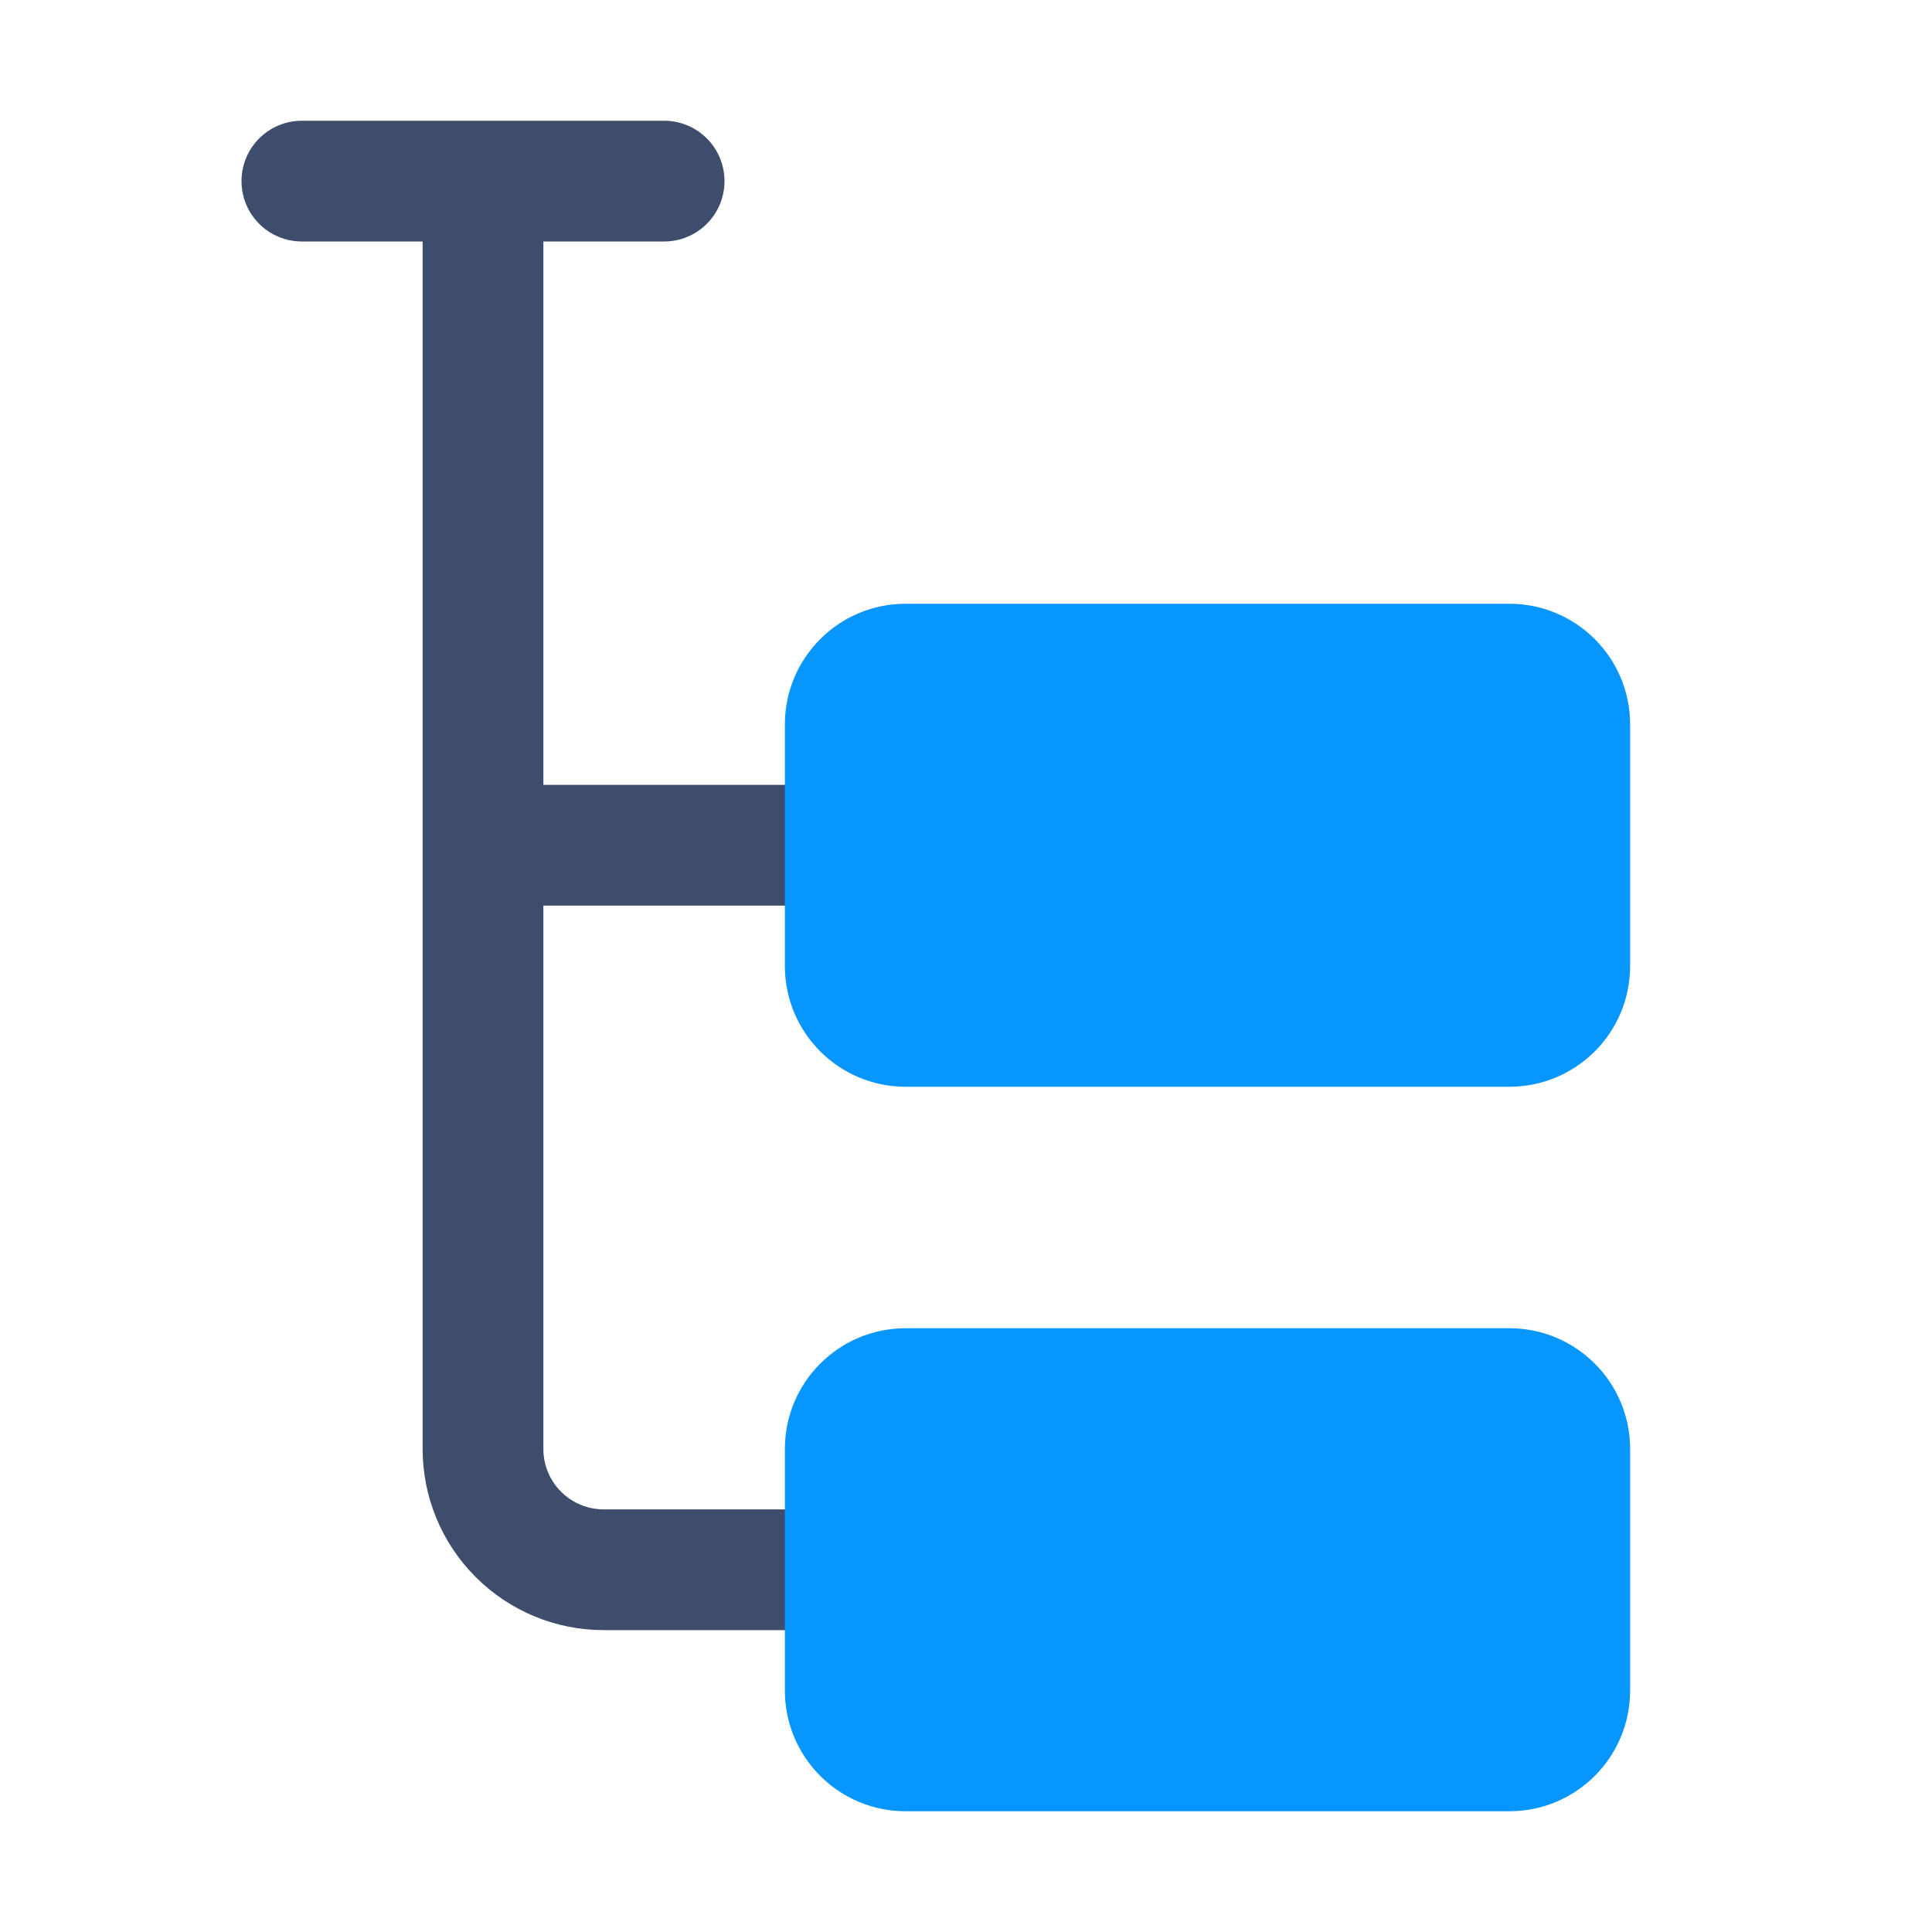 <svg width="32" height="32" viewBox="0 0 32 32" fill="none" xmlns="http://www.w3.org/2000/svg">
<path d="M14 25H10C9.735 25 9.48 24.895 9.293 24.707C9.105 24.52 9 24.265 9 24V15H14C14.265 15 14.52 14.895 14.707 14.707C14.895 14.52 15 14.265 15 14C15 13.735 14.895 13.48 14.707 13.293C14.52 13.105 14.265 13 14 13H9V4H11C11.265 4 11.52 3.895 11.707 3.707C11.895 3.52 12 3.265 12 3C12 2.735 11.895 2.48 11.707 2.293C11.52 2.105 11.265 2 11 2H5C4.735 2 4.48 2.105 4.293 2.293C4.105 2.48 4 2.735 4 3C4 3.265 4.105 3.52 4.293 3.707C4.48 3.895 4.735 4 5 4H7V24C7 24.796 7.316 25.559 7.879 26.121C8.441 26.684 9.204 27 10 27H14C14.265 27 14.52 26.895 14.707 26.707C14.895 26.52 15 26.265 15 26C15 25.735 14.895 25.48 14.707 25.293C14.52 25.105 14.265 25 14 25Z" fill="#3E4D6C"/>
<path d="M25 22H15C13.895 22 13 22.895 13 24V28C13 29.105 13.895 30 15 30H25C26.105 30 27 29.105 27 28V24C27 22.895 26.105 22 25 22Z" fill="#0795FE"/>
<path d="M25 10H15C13.895 10 13 10.895 13 12V16C13 17.105 13.895 18 15 18H25C26.105 18 27 17.105 27 16V12C27 10.895 26.105 10 25 10Z" fill="#0795FE"/>
</svg>
